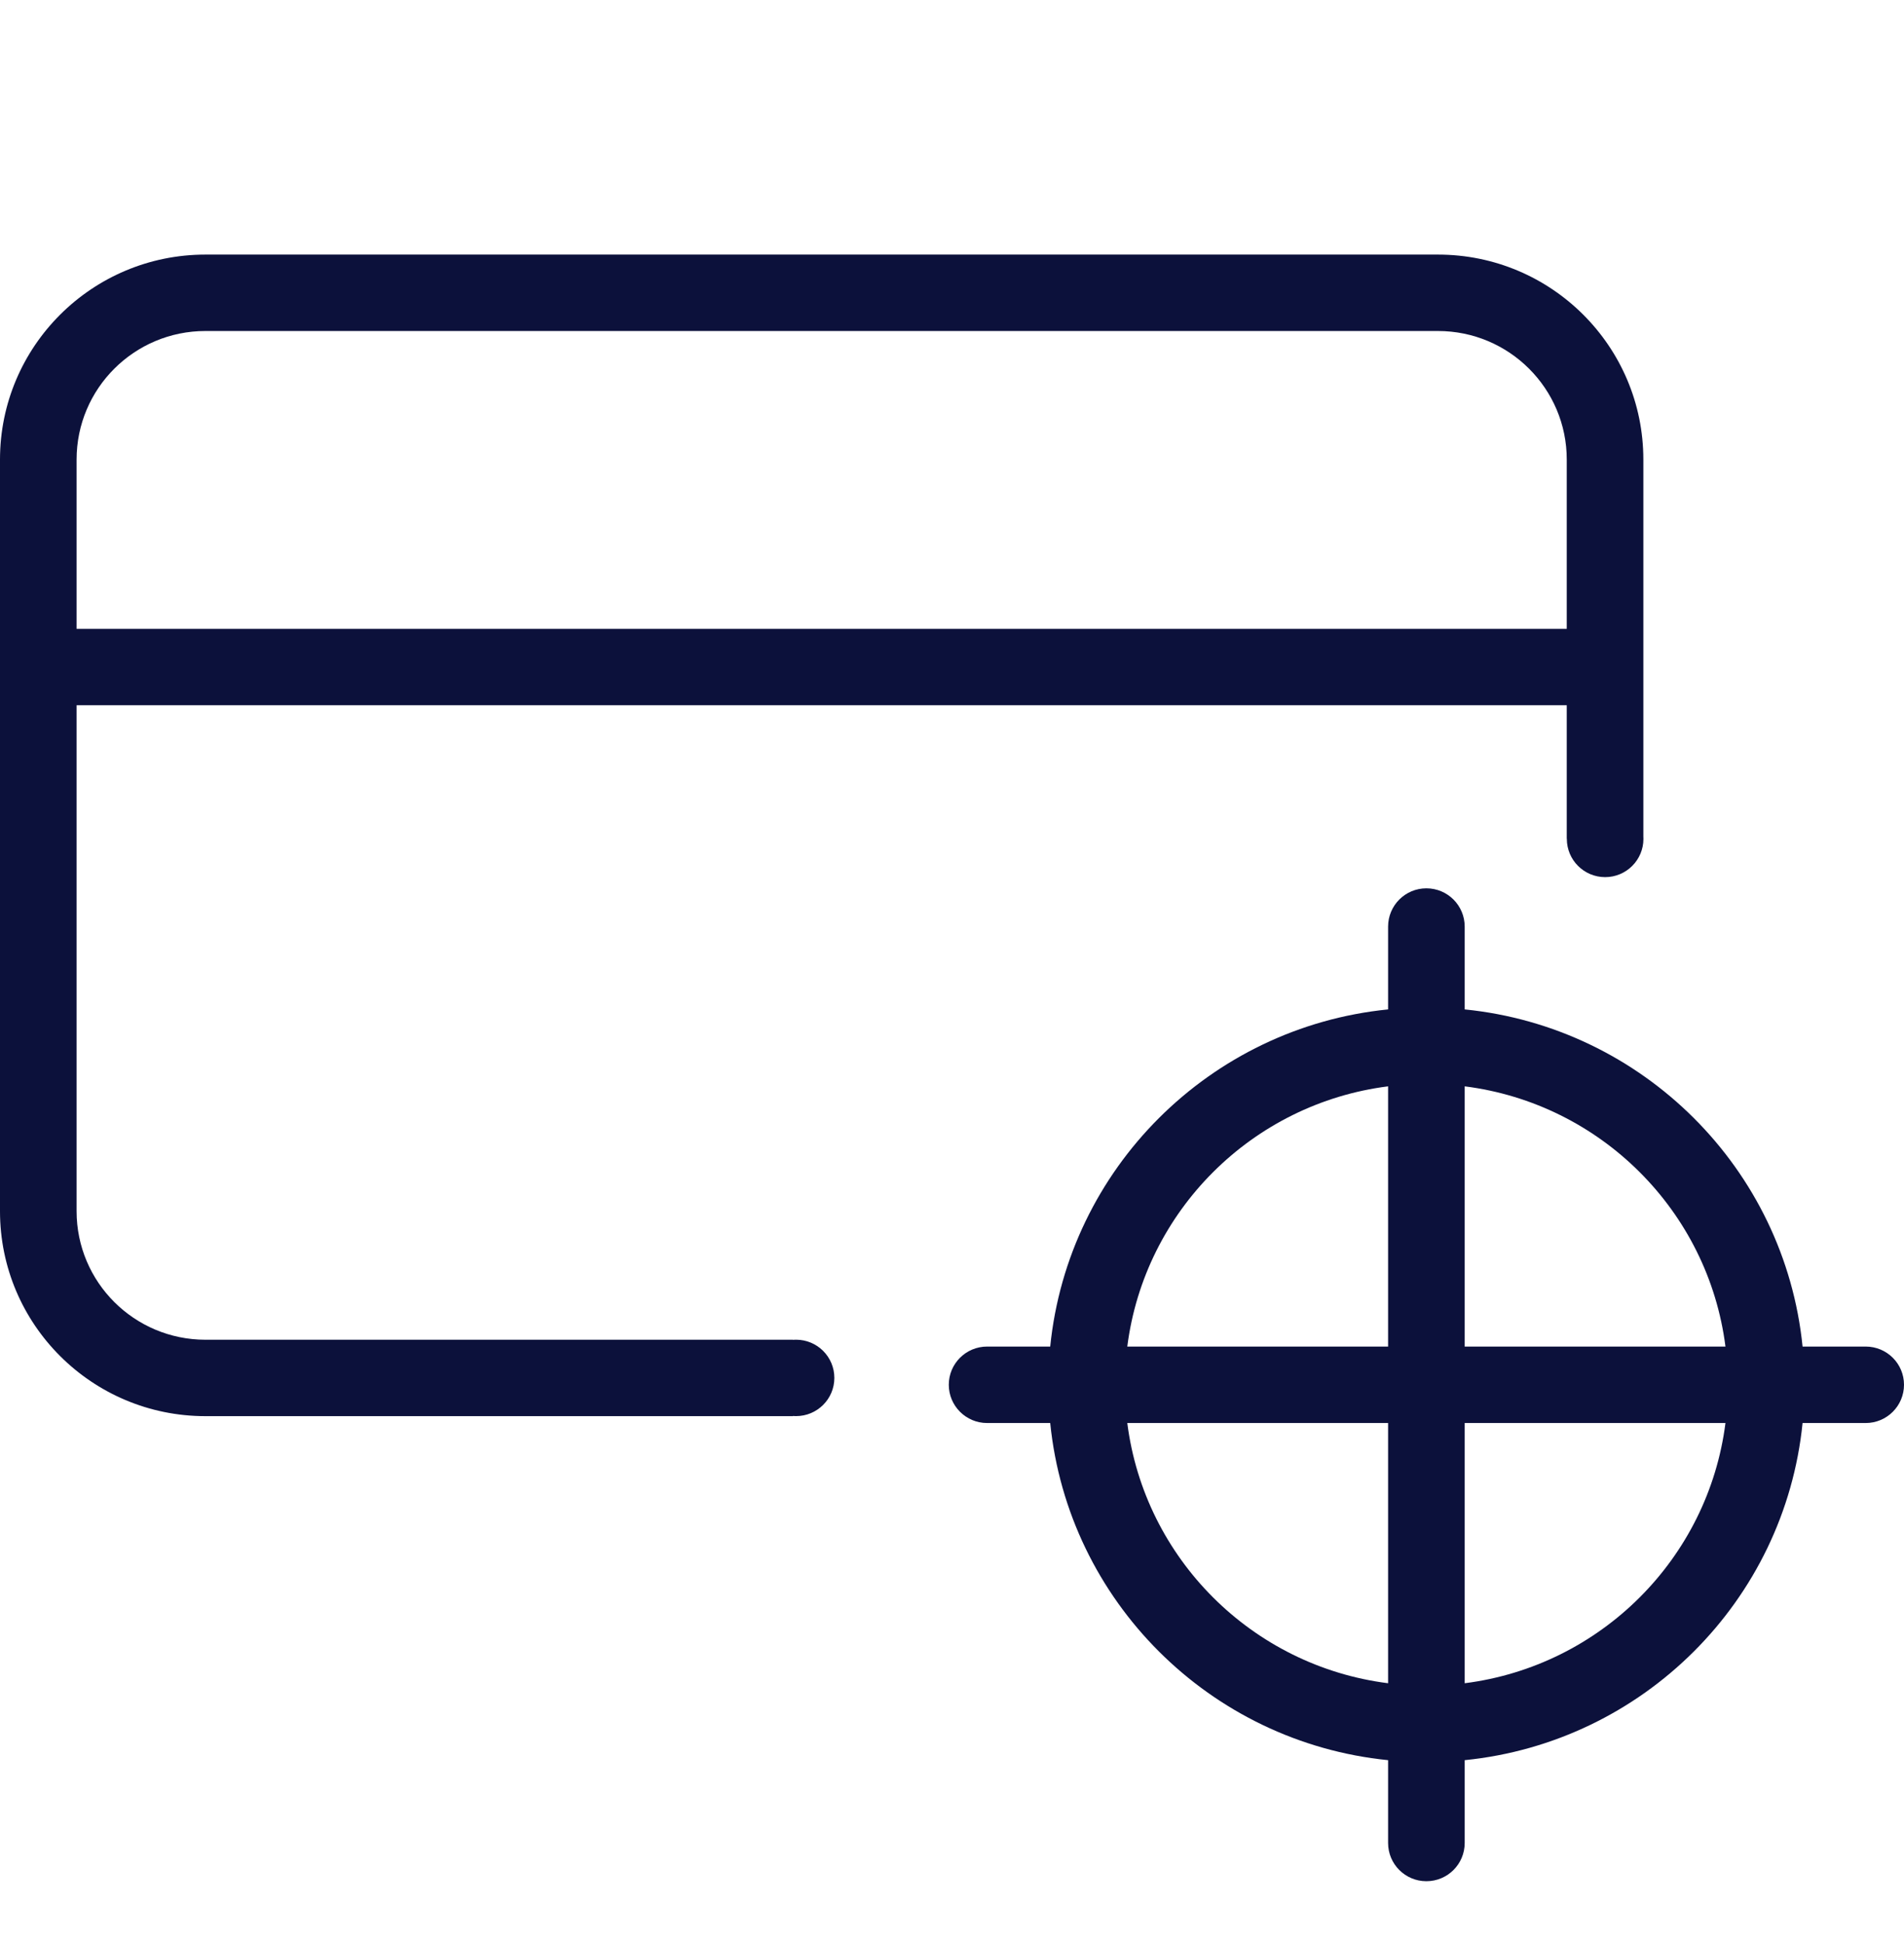 <svg width="48" height="49" viewBox="0 0 48 49" fill="none" xmlns="http://www.w3.org/2000/svg">
<g id="icons / general / dark / Cost">
<g id="Fraud Detection">
<path fill-rule="evenodd" clip-rule="evenodd" d="M1.931 17.776V30.528C1.931 32.317 3.385 33.768 5.179 33.768H19.988V33.77C20.015 33.768 20.041 33.767 20.068 33.767C20.602 33.767 21.034 34.198 21.034 34.73C21.034 35.262 20.602 35.693 20.068 35.693C20.041 35.693 20.015 35.692 19.988 35.69V35.694H5.179C2.319 35.694 0 33.381 0 30.528V11.583C0 8.73 2.319 6.417 5.179 6.417H36.251C39.111 6.417 41.429 8.73 41.429 11.583V21.083C41.431 21.103 41.431 21.124 41.431 21.144C41.431 21.676 40.999 22.108 40.466 22.108C39.932 22.108 39.5 21.676 39.5 21.144C39.5 21.141 39.5 21.138 39.5 21.135H39.498V17.776H1.931ZM5.179 8.343H36.251C38.044 8.343 39.498 9.794 39.498 11.583V15.85H1.931V11.583C1.931 9.794 3.385 8.343 5.179 8.343Z" fill="#0C113B"/>
<path fill-rule="evenodd" clip-rule="evenodd" d="M35.959 22.39C36.493 22.39 36.925 22.822 36.925 23.354V25.442C41.419 25.893 44.991 29.457 45.443 33.94H47.034C47.568 33.94 48 34.371 48 34.903C48 35.435 47.568 35.867 47.034 35.867H45.443C44.991 40.35 41.419 43.914 36.925 44.365V46.453C36.925 46.985 36.493 47.416 35.959 47.416C35.426 47.416 34.994 46.985 34.994 46.453V44.365C30.501 43.914 26.928 40.35 26.476 35.867H24.885C24.352 35.867 23.919 35.435 23.919 34.903C23.919 34.371 24.352 33.94 24.885 33.94H26.476C26.928 29.457 30.5 25.892 34.994 25.442V23.354C34.994 22.822 35.426 22.39 35.959 22.39ZM28.419 33.94C28.854 30.522 31.568 27.814 34.994 27.381V33.94H28.419ZM36.925 27.381V33.94H43.499C43.065 30.522 40.351 27.814 36.925 27.381ZM28.419 35.867H34.994V42.426C31.568 41.993 28.854 39.285 28.419 35.867ZM36.925 35.867V42.426C40.351 41.992 43.065 39.284 43.499 35.867H36.925Z" fill="#0C113B"/>
</g>
</g>
</svg>
